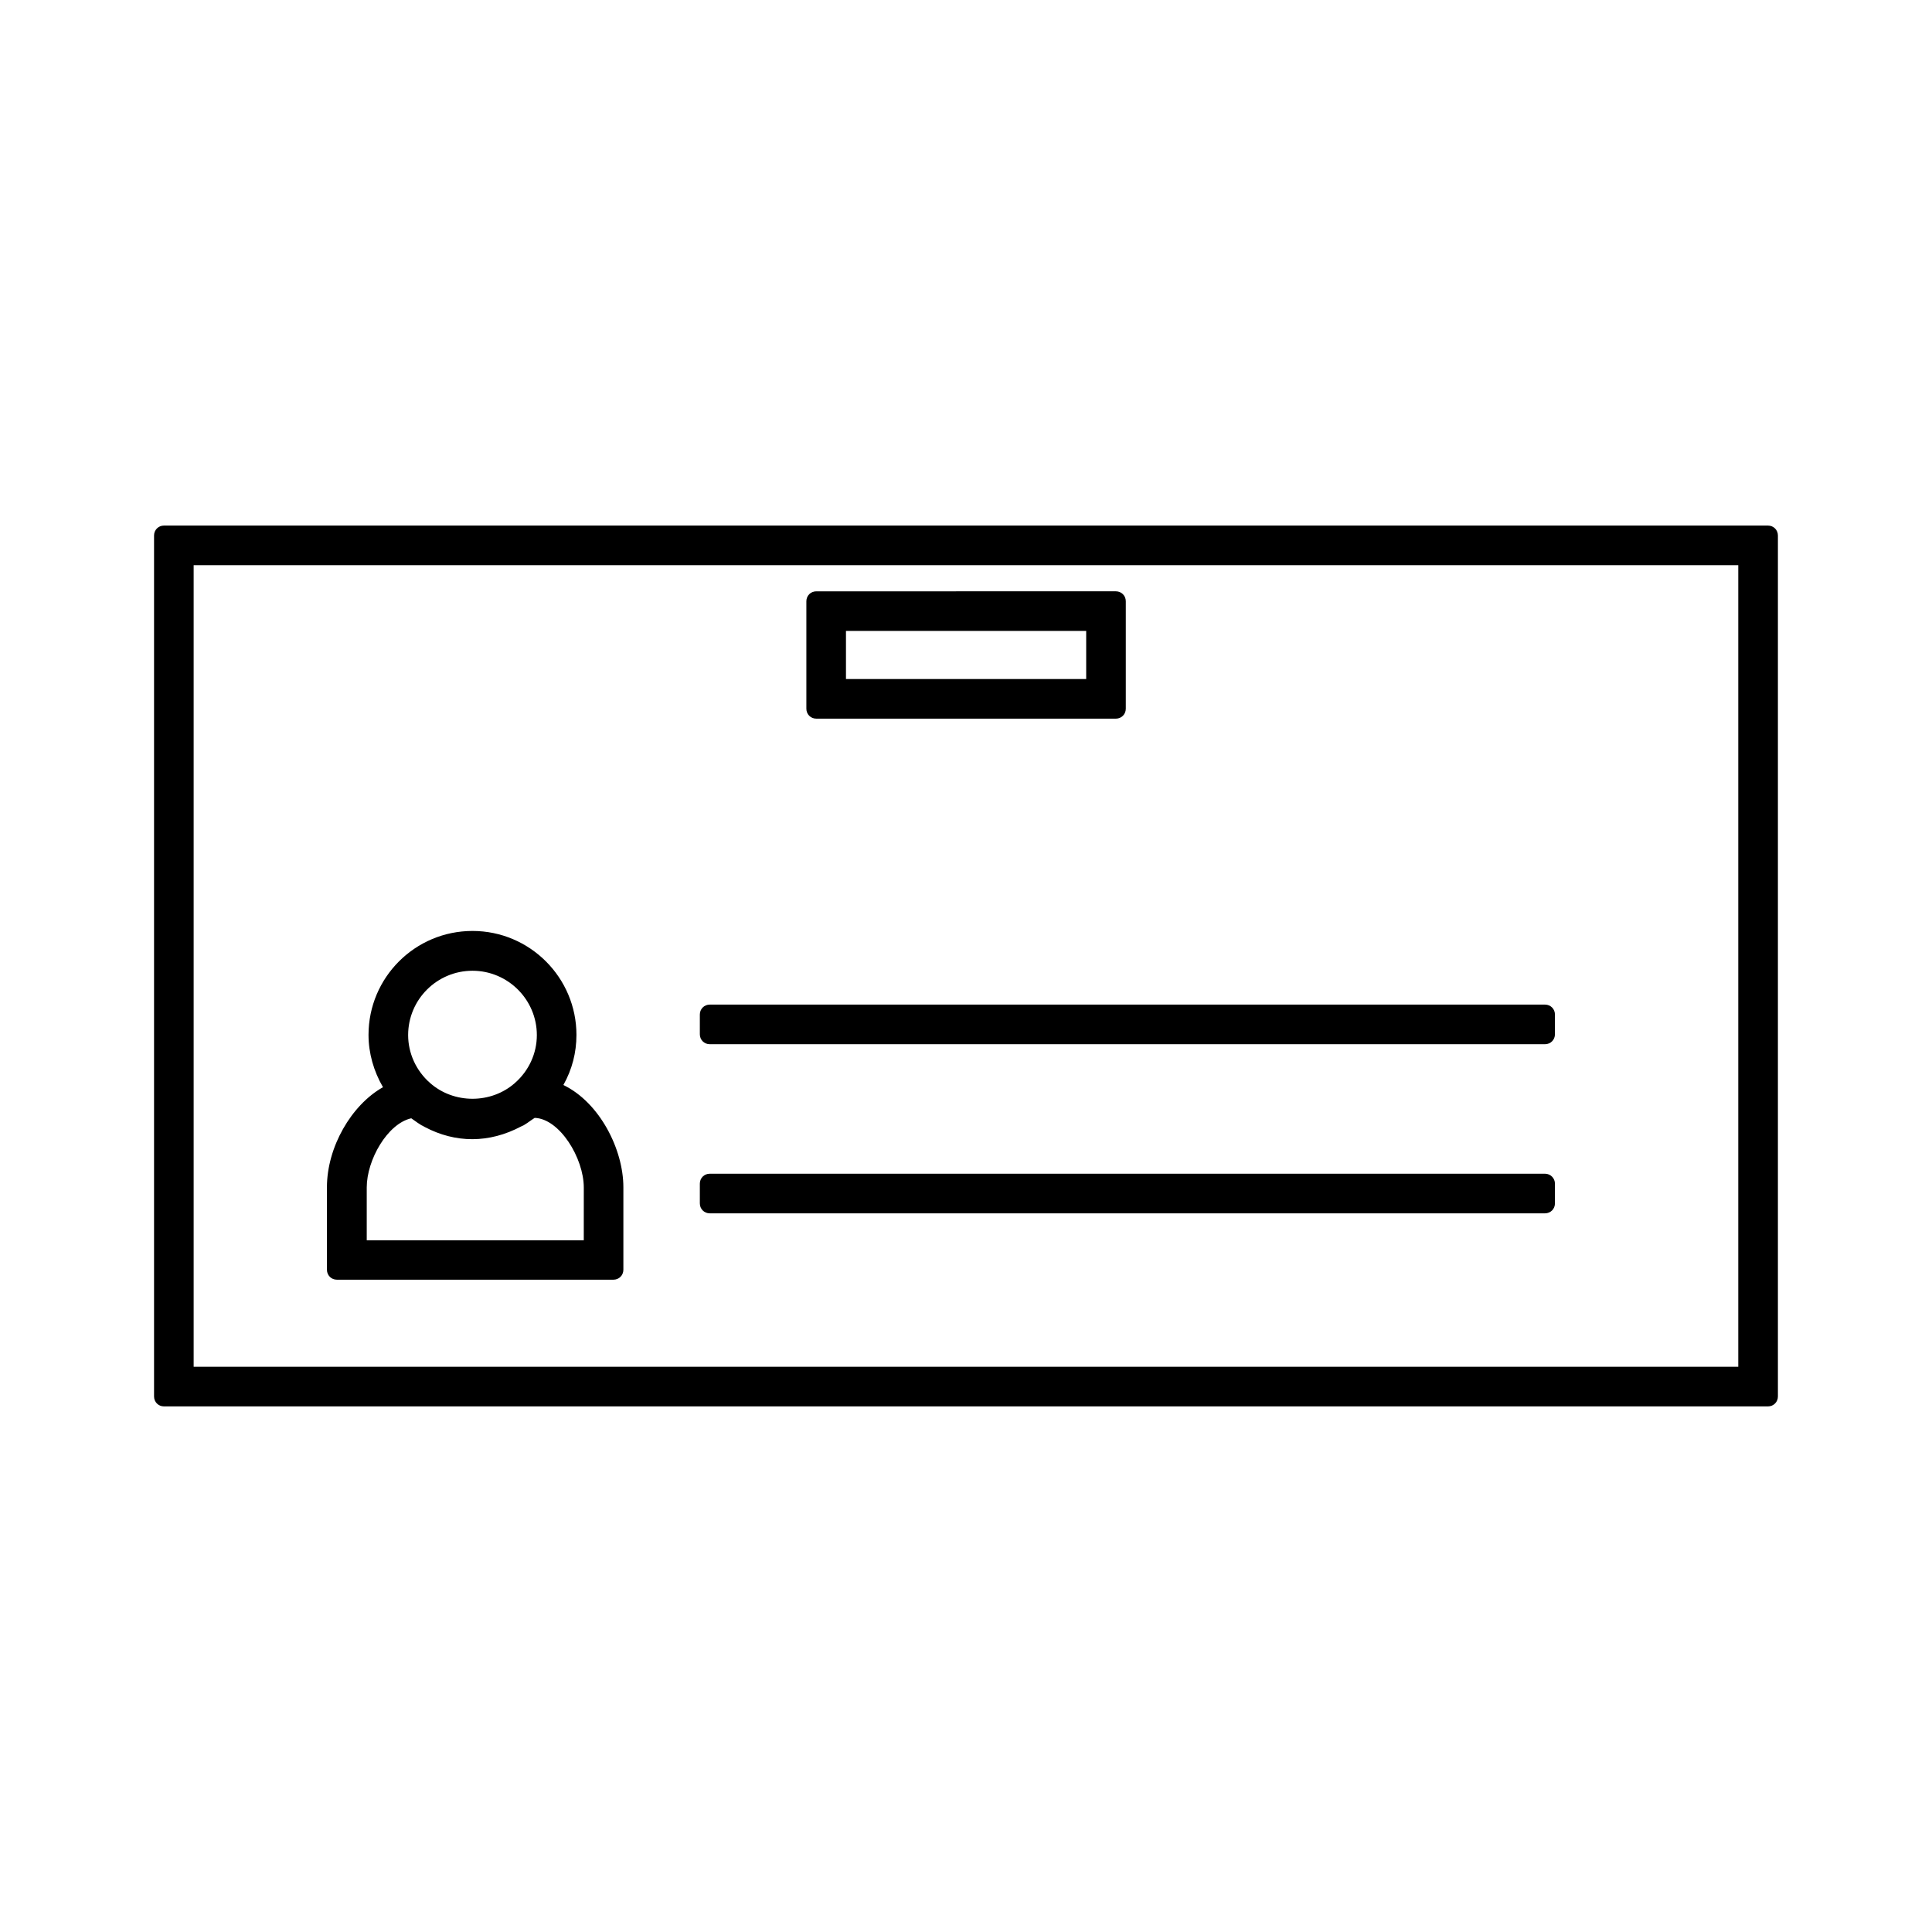 <?xml version="1.0" encoding="UTF-8"?>
<!-- Uploaded to: ICON Repo, www.svgrepo.com, Generator: ICON Repo Mixer Tools -->
<svg fill="#000000" width="800px" height="800px" version="1.1" viewBox="144 144 512 512" xmlns="http://www.w3.org/2000/svg">
 <g>
  <path d="m187.45 516.71h425.09c1.469 0 2.625-1.156 2.625-2.625v-228.18c0-1.469-1.156-2.625-2.625-2.625h-425.09c-1.469 0-2.625 1.156-2.625 2.625v228.18c0 1.469 1.156 2.625 2.625 2.625zm7.871-222.94h409.34v212.44h-409.34z"/>
  <path d="m293.3 431.54c2.309-4.094 3.465-8.605 3.465-13.277 0-15.168-12.332-27.551-27.551-27.551s-27.551 12.332-27.551 27.551c0 4.828 1.363 9.605 3.832 13.855-8.398 4.723-14.852 15.902-14.852 26.504v21.883c0 1.469 1.156 2.625 2.625 2.625h73.309c1.469 0 2.625-1.156 2.625-2.625v-21.883c0-10.027-6.297-22.465-15.902-27.082zm-24.086-30.281c9.395 0 17.055 7.66 17.055 17.055 0 4.828-2.098 9.445-5.824 12.699-6.297 5.562-16.164 5.562-22.461 0-3.727-3.254-5.824-7.926-5.824-12.699-0.004-9.445 7.66-17.055 17.055-17.055zm12.281 38.574m17.211 32.852h-57.516v-14.012c0-7.242 5.457-16.898 11.809-18.316l0.051 0.051 0.684 0.473c0.629 0.473 1.258 0.891 1.941 1.312 0.211 0.105 0.473 0.211 0.891 0.473 8.133 4.305 17.055 4.356 25.559-0.156l0.684-0.316c0.629-0.367 1.207-0.789 2.098-1.418l0.473-0.316c0.105-0.051 0.211-0.156 0.316-0.211 6.613 0.211 13.016 10.652 13.016 18.473z"/>
  <path d="m553.45 455.05h-221.36c-1.469 0-2.625 1.156-2.625 2.625v5.246c0 1.469 1.156 2.625 2.625 2.625h221.36c1.469 0 2.625-1.156 2.625-2.625v-5.246c0-1.418-1.152-2.625-2.625-2.625z"/>
  <path d="m553.45 410.23h-221.36c-1.469 0-2.625 1.156-2.625 2.625v5.246c0 1.469 1.156 2.625 2.625 2.625h221.36c1.469 0 2.625-1.156 2.625-2.625v-5.246c0-1.469-1.152-2.625-2.625-2.625z"/>
  <path d="m360.32 334.45h79.402c1.469 0 2.625-1.156 2.625-2.625v-28.496c0-1.469-1.156-2.625-2.625-2.625l-79.402 0.004c-1.469 0-2.625 1.156-2.625 2.625v28.496c0 1.469 1.156 2.621 2.625 2.621zm7.871-23.246h63.66v12.754l-63.66-0.004z"/>
 </g>
</svg>